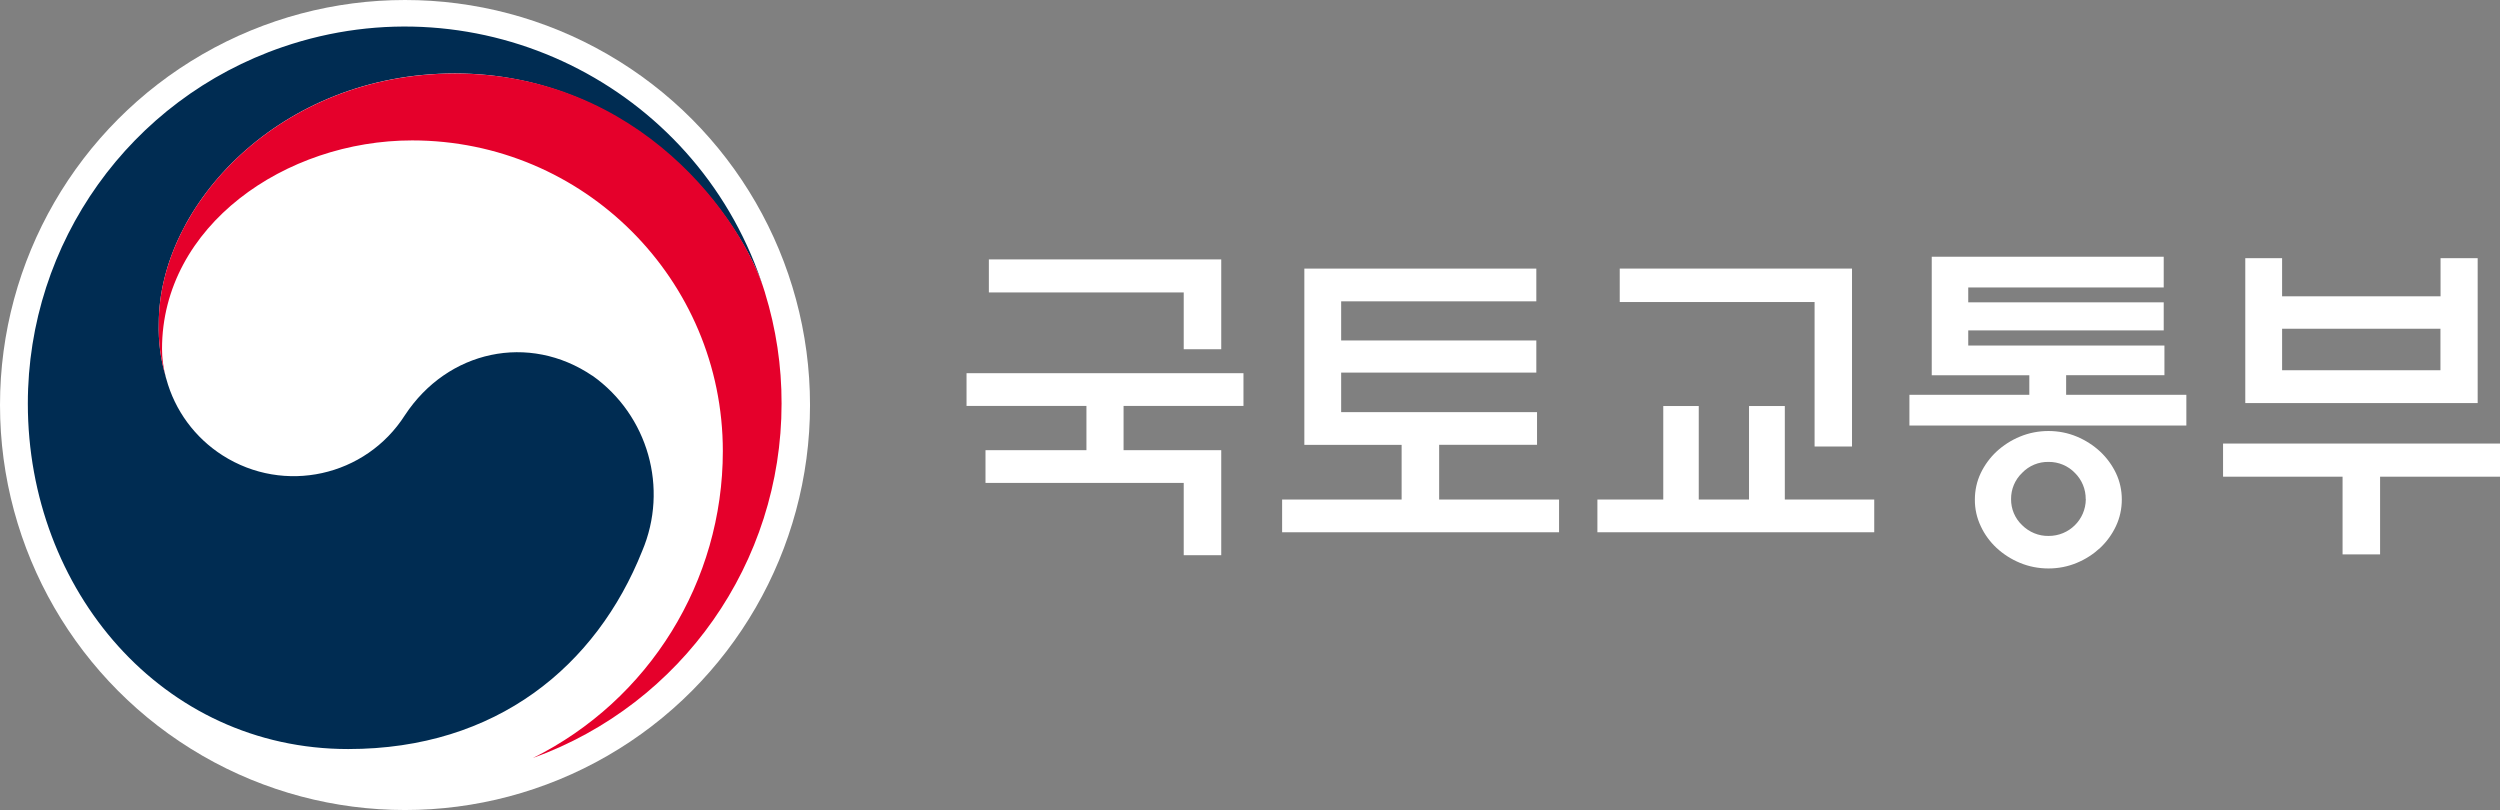 <?xml version="1.0" encoding="UTF-8"?>
<svg id="Layer_1" data-name="Layer 1" xmlns="http://www.w3.org/2000/svg" xmlns:xlink="http://www.w3.org/1999/xlink" viewBox="0 0 245.18 79.44">
  <rect x="0" y="0" width="245.18" height="79.44" fill="#808080" stroke="none"/>
  <defs>
    <style>
      .cls-1 {
        fill: #002c52;
      }

      .cls-1, .cls-2, .cls-3, .cls-4 {
        stroke-width: 0px;
      }

      .cls-2 {
        fill: none;
      }

      .cls-3 {
        fill: #e5002b;
      }

      .cls-5 {
        clip-path: url(#clippath);
      }

      .cls-4 {
        fill: #fff;
      }
    </style>
    <clipPath id="clippath">
      <rect class="cls-2" x="2.73" y="2.63" width="242.45" height="71.73"/>
    </clipPath>
  </defs>
  <circle class="cls-4" cx="39.72" cy="39.72" r="39.72"/>
  <g id="_그룹_164128" data-name="그룹 164128">
    <g class="cls-5">
      <g id="_그룹_164127" data-name="그룹 164127">
        <path id="_패스_3783" data-name="패스 3783" class="cls-1" d="M58.11,36.86c-6.23-4.23-14.21-2.51-18.4,3.86-3.85,6.03-11.85,7.79-17.88,3.94-2.71-1.73-4.68-4.4-5.52-7.5h0s-.02-.09-.04-.13-.03-.11-.04-.17c-.49-1.67-.71-3.4-.66-5.14,0-11.6,11.9-24.52,29.04-24.52s27.6,13.36,30.18,20.79c-.04-.13-.08-.26-.13-.4C68.05,8.28,47.03-2.01,27.72,4.61,12.76,9.73,2.72,23.79,2.73,39.59c0,18.25,13.16,33.87,31.42,33.87,14.56,0,24.34-8.16,28.83-19.42,2.61-6.16.58-13.31-4.87-17.19"/>
        <path id="_패스_3784" data-name="패스 3784" class="cls-3" d="M75.03,28.72c-2.16-7.25-12.28-21.51-30.41-21.51-17.15,0-29.05,12.91-29.05,24.51-.05,1.74.17,3.47.66,5.14-.22-.86-.34-1.75-.34-2.64,0-12.08,12.1-20.45,24.53-20.45,16.83,0,30.47,13.65,30.47,30.47,0,12.76-7.21,24.42-18.63,30.1h0c14.64-5.29,24.39-19.19,24.39-34.76.01-3.69-.54-7.35-1.63-10.88"/>
        <path id="_패스_3785" data-name="패스 3785" class="cls-4" d="M119.77,44.15v10.3h-3.68v-7.09h-19.44v-3.21h9.9v-4.34h-11.76v-3.21h27.16v3.21h-11.76v4.34h9.57ZM119.77,25.44v8.81h-3.68v-5.57h-19.11v-3.24h22.79Z"/>
        <path id="_패스_3786" data-name="패스 3786" class="cls-4" d="M150.74,43.62h-9.6v5.37h11.76v3.21h-27.16v-3.21h11.72v-5.36h-9.54v-17.29h22.75v3.21h-19.14v3.84h19.14v3.15h-19.14v3.88h19.21v3.21Z"/>
        <path id="_패스_3787" data-name="패스 3787" class="cls-4" d="M163.12,48.99v-9.17h3.48v9.17h4.93v-9.17h3.51v9.17h8.77v3.21h-27.15v-3.21h6.46ZM177.96,43.79v-14.17h-19.11v-3.28h22.78v17.45h-3.67Z"/>
        <path id="_패스_3788" data-name="패스 3788" class="cls-4" d="M214.41,41.73h-27.15v-3.01h11.76v-1.92h-9.57v-11.62h22.75v3.01h-19.17v1.46h19.17v2.75h-19.17v1.49h19.24v2.91h-9.64v1.92h11.79v3.01ZM208.09,48.99c0,.9-.19,1.8-.58,2.62-.38.8-.9,1.52-1.54,2.12-.67.62-1.44,1.12-2.29,1.47-.88.37-1.83.55-2.78.55-.96,0-1.91-.18-2.8-.55-.85-.35-1.63-.85-2.3-1.47-.64-.6-1.17-1.32-1.54-2.12-.39-.82-.59-1.71-.58-2.62,0-.9.19-1.79.58-2.6.38-.79.9-1.5,1.54-2.1.67-.62,1.45-1.12,2.3-1.47.89-.37,1.84-.55,2.8-.55.95,0,1.9.18,2.78.55.84.35,1.62.85,2.29,1.47.64.6,1.16,1.31,1.54,2.1.39.81.58,1.7.58,2.6M204.55,48.95c.01-.96-.37-1.89-1.06-2.57-.67-.7-1.61-1.09-2.58-1.08-.98-.02-1.92.37-2.6,1.08-.7.67-1.09,1.6-1.08,2.57-.01.96.38,1.89,1.08,2.55.69.69,1.63,1.08,2.6,1.06,2,.01,3.63-1.59,3.65-3.59,0,0,0-.01,0-.02"/>
        <path id="_패스_3789" data-name="패스 3789" class="cls-4" d="M218.02,43.5h27.16v3.25h-11.76v7.62h-3.68v-7.62h-11.72v-3.25ZM223.82,29.06h15.53v-3.74h3.64v14.21h-22.79v-14.21h3.61v3.74ZM239.35,32.24h-15.54v4.07h15.53v-4.07Z"/>
      </g>
    </g>
  </g>
</svg>